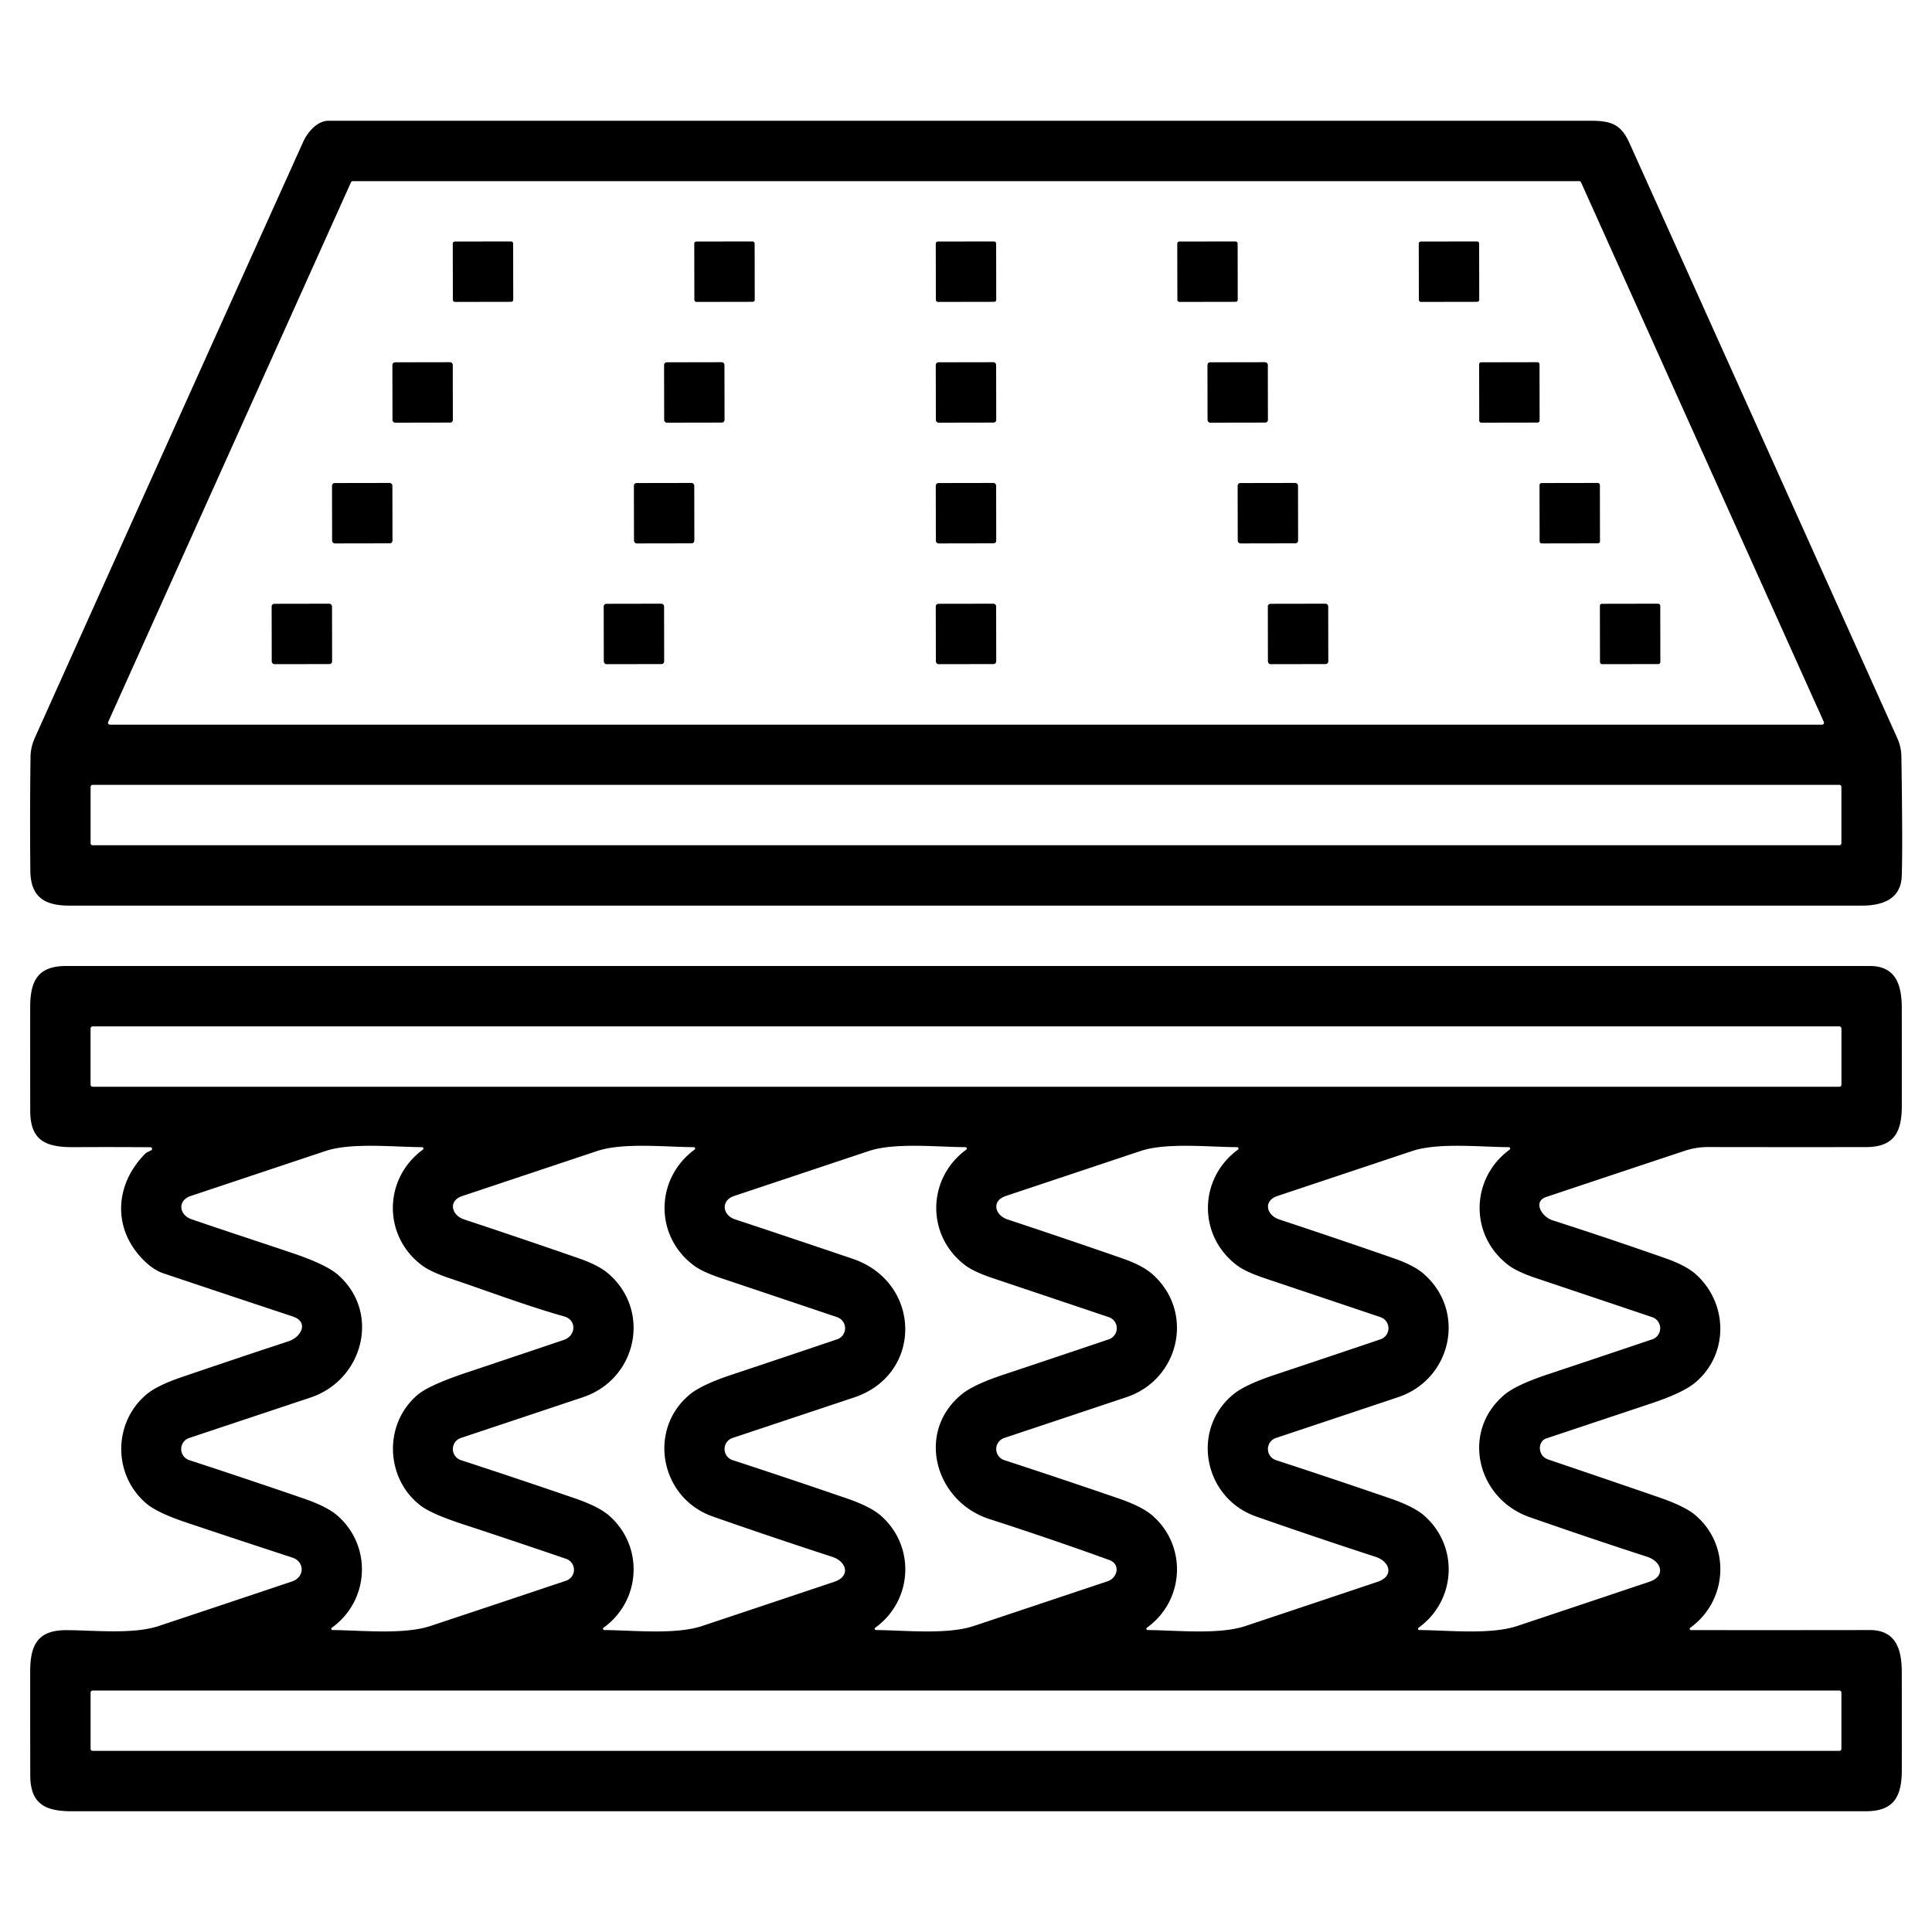 <?xml version="1.0" encoding="UTF-8" standalone="no"?>
<!DOCTYPE svg PUBLIC "-//W3C//DTD SVG 1.1//EN" "http://www.w3.org/Graphics/SVG/1.1/DTD/svg11.dtd">
<svg xmlns="http://www.w3.org/2000/svg" version="1.1" viewBox="0.00 0.00 512.00 512.00">
<path fill="#000000" d="
  M 9.20 195.61
  C 32.87 142.93 56.58 90.26 80.34 37.61
  C 81.59 34.84 84.18 32.00 87.06 32.00
  Q 254.21 32.00 421.35 32.00
  C 426.98 32.00 429.55 32.88 431.83 37.93
  Q 467.35 116.78 502.82 195.66
  Q 503.85 197.97 503.89 200.49
  Q 504.26 224.93 503.98 232.24
  C 503.74 238.21 498.96 240.00 493.45 240.00
  Q 255.90 240.00 18.34 240.00
  C 11.61 240.00 8.11 237.56 8.04 230.74
  Q 7.89 215.66 8.09 200.59
  Q 8.13 198.00 9.20 195.61
  Z
  M 28.67 191.33
  A 0.51 0.51 0.0 0 0 29.14 192.05
  L 482.87 192.05
  A 0.51 0.51 0.0 0 0 483.34 191.33
  L 418.98 48.30
  A 0.51 0.51 0.0 0 0 418.51 48.00
  L 93.49 48.00
  A 0.51 0.51 0.0 0 0 93.02 48.30
  L 28.67 191.33
  Z
  M 487.99 208.53
  A 0.53 0.53 0.0 0 0 487.46 208.00
  L 24.54 208.00
  A 0.53 0.53 0.0 0 0 24.01 208.53
  L 24.01 223.47
  A 0.53 0.53 0.0 0 0 24.54 224.00
  L 487.46 224.00
  A 0.53 0.53 0.0 0 0 487.99 223.47
  L 487.99 208.53
  Z"
/>
<rect fill="#000000" x="-8.00" y="-8.00" transform="translate(128.00,72.00) rotate(-0.1)" width="16.00" height="16.00" rx="0.52"/>
<rect fill="#000000" x="-8.00" y="-8.00" transform="translate(192.00,72.00) rotate(-0.1)" width="16.00" height="16.00" rx="0.52"/>
<rect fill="#000000" x="-8.00" y="-8.00" transform="translate(256.00,72.00) rotate(-0.1)" width="16.00" height="16.00" rx="0.52"/>
<rect fill="#000000" x="-8.00" y="-8.00" transform="translate(320.00,72.00) rotate(-0.1)" width="16.00" height="16.00" rx="0.52"/>
<rect fill="#000000" x="-8.00" y="-8.00" transform="translate(384.00,72.00) rotate(-0.1)" width="16.00" height="16.00" rx="0.52"/>
<rect fill="#000000" x="-8.00" y="-8.00" transform="translate(112.00,104.00) rotate(-0.1)" width="16.00" height="16.00" rx="0.69"/>
<rect fill="#000000" x="-8.00" y="-8.00" transform="translate(184.00,104.00) rotate(-0.1)" width="16.00" height="16.00" rx="0.69"/>
<rect fill="#000000" x="-8.00" y="-8.00" transform="translate(256.00,104.00) rotate(-0.1)" width="16.00" height="16.00" rx="0.69"/>
<rect fill="#000000" x="-8.00" y="-8.00" transform="translate(328.00,104.00) rotate(-0.1)" width="16.00" height="16.00" rx="0.69"/>
<rect fill="#000000" x="-8.00" y="-8.00" transform="translate(400.00,104.00) rotate(-0.1)" width="16.00" height="16.00" rx="0.52"/>
<rect fill="#000000" x="-8.00" y="-8.00" transform="translate(96.00,136.00) rotate(-0.1)" width="16.00" height="16.00" rx="0.69"/>
<rect fill="#000000" x="-8.00" y="-8.00" transform="translate(176.00,136.00) rotate(-0.1)" width="16.00" height="16.00" rx="0.69"/>
<rect fill="#000000" x="-8.00" y="-8.00" transform="translate(256.00,136.00) rotate(-0.1)" width="16.00" height="16.00" rx="0.69"/>
<rect fill="#000000" x="-8.00" y="-8.00" transform="translate(336.00,136.00) rotate(-0.1)" width="16.00" height="16.00" rx="0.69"/>
<rect fill="#000000" x="-8.00" y="-8.00" transform="translate(416.00,136.00) rotate(-0.1)" width="16.00" height="16.00" rx="0.52"/>
<rect fill="#000000" x="-8.00" y="-8.00" transform="translate(80.00,168.00) rotate(-0.1)" width="16.00" height="16.00" rx="0.69"/>
<rect fill="#000000" x="-8.00" y="-8.00" transform="translate(168.00,168.00) rotate(-0.1)" width="16.00" height="16.00" rx="0.69"/>
<rect fill="#000000" x="-8.00" y="-8.00" transform="translate(256.00,168.00) rotate(-0.1)" width="16.00" height="16.00" rx="0.69"/>
<rect fill="#000000" x="-8.00" y="-8.00" transform="translate(344.00,168.00) rotate(-0.1)" width="16.00" height="16.00" rx="0.69"/>
<rect fill="#000000" x="-8.00" y="-8.00" transform="translate(432.00,168.00) rotate(-0.1)" width="16.00" height="16.00" rx="0.52"/>
<path fill="#000000" d="
  M 447.93 431.37
  A 0.34 0.34 0.0 0 0 448.13 431.99
  Q 471.78 432.02 495.50 431.98
  C 502.32 431.97 503.98 436.92 503.99 443.06
  Q 504.01 456.06 504.00 469.06
  C 504.00 476.15 501.86 480.00 494.49 480.00
  Q 256.71 480.00 18.94 480.00
  C 11.77 480.00 8.03 477.89 8.02 470.47
  Q 7.99 456.71 8.00 442.93
  C 8.00 435.81 10.11 432.01 17.51 432.01
  C 24.82 432.02 35.21 433.18 42.06 430.91
  Q 59.74 425.03 77.40 419.10
  C 80.76 417.97 80.82 413.86 77.45 412.77
  Q 63.27 408.14 49.12 403.39
  Q 41.51 400.84 38.60 398.29
  C 29.92 390.70 30.01 377.09 38.68 369.65
  Q 41.52 367.21 48.01 365.00
  Q 62.22 360.15 76.50 355.44
  C 79.84 354.34 81.93 350.32 77.58 348.88
  Q 60.43 343.20 43.31 337.45
  Q 40.39 336.47 37.51 333.39
  C 29.78 325.13 30.56 313.82 38.39 305.83
  Q 38.70 305.51 39.10 305.32
  L 40.06 304.85
  A 0.43 0.43 0.0 0 0 39.87 304.03
  Q 29.69 303.95 19.57 304.01
  C 12.09 304.05 8.03 302.29 8.01 294.37
  Q 7.99 280.65 8.00 266.93
  C 8.00 259.81 10.12 256.00 17.53 256.00
  Q 256.51 256.00 495.50 256.00
  C 502.35 256.00 503.98 260.90 503.99 267.06
  Q 504.01 280.06 504.00 293.06
  C 504.00 300.17 501.87 303.97 494.49 303.99
  Q 473.56 304.02 452.63 303.98
  Q 449.49 303.98 446.52 304.96
  Q 428.12 311.07 409.74 317.22
  C 406.19 318.41 408.53 322.46 411.43 323.39
  Q 426.45 328.22 441.33 333.44
  Q 446.86 335.38 449.46 337.74
  C 458.16 345.62 458.07 359.24 449.05 366.56
  Q 445.82 369.18 437.51 371.95
  Q 423.62 376.58 409.73 381.22
  C 407.53 381.95 407.35 385.78 410.32 386.79
  Q 424.86 391.72 439.37 396.71
  Q 446.25 399.07 449.03 401.33
  C 458.72 409.25 458.01 424.14 447.93 431.37
  Z
  M 488.00 272.57
  A 0.57 0.57 0.0 0 0 487.43 272.00
  L 24.57 272.00
  A 0.57 0.57 0.0 0 0 24.00 272.57
  L 24.00 287.43
  A 0.57 0.57 0.0 0 0 24.57 288.00
  L 487.43 288.00
  A 0.57 0.57 0.0 0 0 488.00 287.43
  L 488.00 272.57
  Z
  M 50.77 323.12
  C 59.70 326.18 68.68 329.10 77.62 332.12
  Q 86.47 335.12 89.56 337.83
  C 100.97 347.84 96.23 365.71 82.32 370.35
  Q 66.03 375.78 50.13 381.08
  A 3.09 3.09 0.0 0 0 50.15 386.95
  Q 65.00 391.80 80.34 397.07
  Q 86.68 399.24 89.44 401.67
  C 98.70 409.79 97.88 424.23 87.93 431.37
  A 0.34 0.33 -62.6 0 0 88.12 431.98
  C 95.74 432.04 106.95 433.26 114.08 430.90
  Q 132.25 424.87 150.03 418.90
  A 3.06 3.06 0.0 0 0 150.04 413.11
  Q 136.60 408.51 122.46 403.86
  Q 114.40 401.21 111.56 399.07
  C 102.10 391.93 101.54 377.33 110.72 369.61
  Q 113.78 367.04 123.89 363.67
  Q 136.65 359.41 149.39 355.10
  C 152.67 353.99 152.90 349.82 149.49 348.86
  C 139.32 345.99 129.11 342.09 119.07 338.72
  Q 114.19 337.07 111.92 335.40
  C 101.44 327.67 101.53 312.39 112.07 304.66
  A 0.36 0.36 0.0 0 0 111.85 304.01
  C 104.37 303.98 93.15 302.73 86.22 305.04
  Q 68.38 311.00 50.54 316.95
  C 46.98 318.14 47.42 321.97 50.77 323.12
  Z
  M 123.02 323.17
  Q 138.28 328.22 153.45 333.49
  Q 158.72 335.32 161.35 337.63
  C 172.66 347.56 168.67 365.53 154.51 370.27
  Q 138.13 375.75 122.13 381.08
  A 3.09 3.09 0.0 0 0 122.14 386.95
  Q 137.00 391.80 152.34 397.07
  Q 158.68 399.24 161.44 401.67
  C 170.70 409.80 169.88 424.23 159.93 431.37
  A 0.34 0.34 0.0 0 0 160.12 431.98
  C 167.71 432.03 178.97 433.27 186.06 430.91
  Q 203.58 425.07 221.09 419.19
  C 225.49 417.71 224.40 413.83 220.52 412.57
  Q 204.66 407.41 188.92 401.90
  C 174.94 397.01 171.50 378.79 182.88 369.49
  Q 186.01 366.94 193.83 364.34
  Q 208.06 359.60 221.86 354.93
  A 3.10 3.10 0.0 0 0 221.85 349.06
  Q 206.71 343.96 191.08 338.72
  Q 186.19 337.08 183.92 335.40
  C 173.45 327.66 173.53 312.40 184.07 304.66
  A 0.36 0.36 0.0 0 0 183.85 304.01
  C 176.37 303.98 165.15 302.73 158.22 305.04
  Q 140.38 311.00 122.54 316.95
  C 118.69 318.23 119.61 322.04 123.02 323.17
  Z
  M 293.98 413.42
  Q 278.21 407.72 262.22 402.57
  C 247.77 397.91 242.62 379.49 254.88 369.49
  Q 258.00 366.94 265.85 364.33
  Q 280.07 359.60 293.86 354.93
  A 3.10 3.10 0.0 0 0 293.85 349.06
  Q 278.71 343.96 263.08 338.72
  Q 258.19 337.08 255.92 335.40
  C 245.45 327.66 245.53 312.40 256.07 304.66
  A 0.36 0.36 0.0 0 0 255.85 304.01
  C 248.37 303.98 237.15 302.73 230.22 305.04
  Q 212.38 311.00 194.54 316.95
  C 190.99 318.13 191.41 322.02 194.77 323.13
  Q 210.37 328.30 225.93 333.58
  C 244.27 339.79 244.71 364.22 226.32 370.35
  Q 210.03 375.78 194.13 381.08
  A 3.09 3.09 0.0 0 0 194.15 386.95
  Q 209.00 391.80 224.34 397.07
  Q 230.68 399.24 233.44 401.67
  C 242.70 409.80 241.88 424.23 231.93 431.37
  A 0.34 0.34 0.0 0 0 232.12 431.98
  C 239.71 432.03 250.97 433.27 258.06 430.90
  Q 275.80 424.99 293.53 419.05
  C 296.19 418.15 297.01 414.52 293.98 413.42
  Z
  M 267.02 323.17
  Q 282.28 328.22 297.45 333.49
  Q 302.72 335.32 305.35 337.63
  C 316.66 347.56 312.67 365.53 298.51 370.27
  Q 282.13 375.75 266.13 381.08
  A 3.09 3.09 0.0 0 0 266.14 386.95
  Q 281.00 391.80 296.34 397.07
  Q 302.68 399.24 305.44 401.67
  C 314.70 409.80 313.88 424.23 303.93 431.37
  A 0.34 0.34 0.0 0 0 304.12 431.98
  C 311.71 432.03 322.97 433.27 330.06 430.91
  Q 347.58 425.07 365.09 419.19
  C 369.49 417.71 368.40 413.83 364.52 412.57
  Q 348.66 407.41 332.92 401.90
  C 318.94 397.01 315.50 378.79 326.88 369.49
  Q 330.01 366.94 337.83 364.34
  Q 352.06 359.60 365.86 354.93
  A 3.10 3.10 0.0 0 0 365.85 349.06
  Q 350.71 343.96 335.08 338.72
  Q 330.19 337.08 327.92 335.40
  C 317.45 327.66 317.53 312.40 328.07 304.66
  A 0.36 0.36 0.0 0 0 327.85 304.01
  C 320.37 303.98 309.15 302.73 302.22 305.04
  Q 284.38 311.00 266.54 316.95
  C 262.69 318.23 263.61 322.04 267.02 323.17
  Z
  M 339.02 323.17
  Q 354.28 328.22 369.45 333.49
  Q 374.72 335.32 377.35 337.63
  C 388.66 347.56 384.67 365.53 370.51 370.27
  Q 354.13 375.75 338.13 381.08
  A 3.09 3.09 0.0 0 0 338.14 386.95
  Q 353.00 391.80 368.34 397.07
  Q 374.68 399.24 377.44 401.67
  C 386.70 409.80 385.88 424.23 375.93 431.37
  A 0.34 0.34 0.0 0 0 376.12 431.98
  C 383.71 432.03 394.97 433.27 402.06 430.91
  Q 419.58 425.07 437.09 419.19
  C 441.49 417.71 440.40 413.83 436.52 412.57
  Q 420.87 407.48 405.34 402.05
  C 391.36 397.15 387.06 379.30 398.77 369.56
  Q 401.85 367.00 409.98 364.29
  Q 424.13 359.57 437.86 354.94
  A 3.10 3.10 0.0 0 0 437.85 349.06
  Q 422.71 343.96 407.08 338.72
  Q 402.19 337.08 399.92 335.40
  C 389.45 327.66 389.53 312.40 400.07 304.66
  A 0.36 0.36 0.0 0 0 399.85 304.01
  C 392.37 303.98 381.15 302.73 374.22 305.04
  Q 356.38 311.00 338.54 316.95
  C 334.69 318.23 335.61 322.04 339.02 323.17
  Z
  M 487.99 448.55
  A 0.55 0.55 0.0 0 0 487.44 448.00
  L 24.56 448.00
  A 0.55 0.55 0.0 0 0 24.01 448.55
  L 24.01 463.45
  A 0.55 0.55 0.0 0 0 24.56 464.00
  L 487.44 464.00
  A 0.55 0.55 0.0 0 0 487.99 463.45
  L 487.99 448.55
  Z"
/>
</svg>
